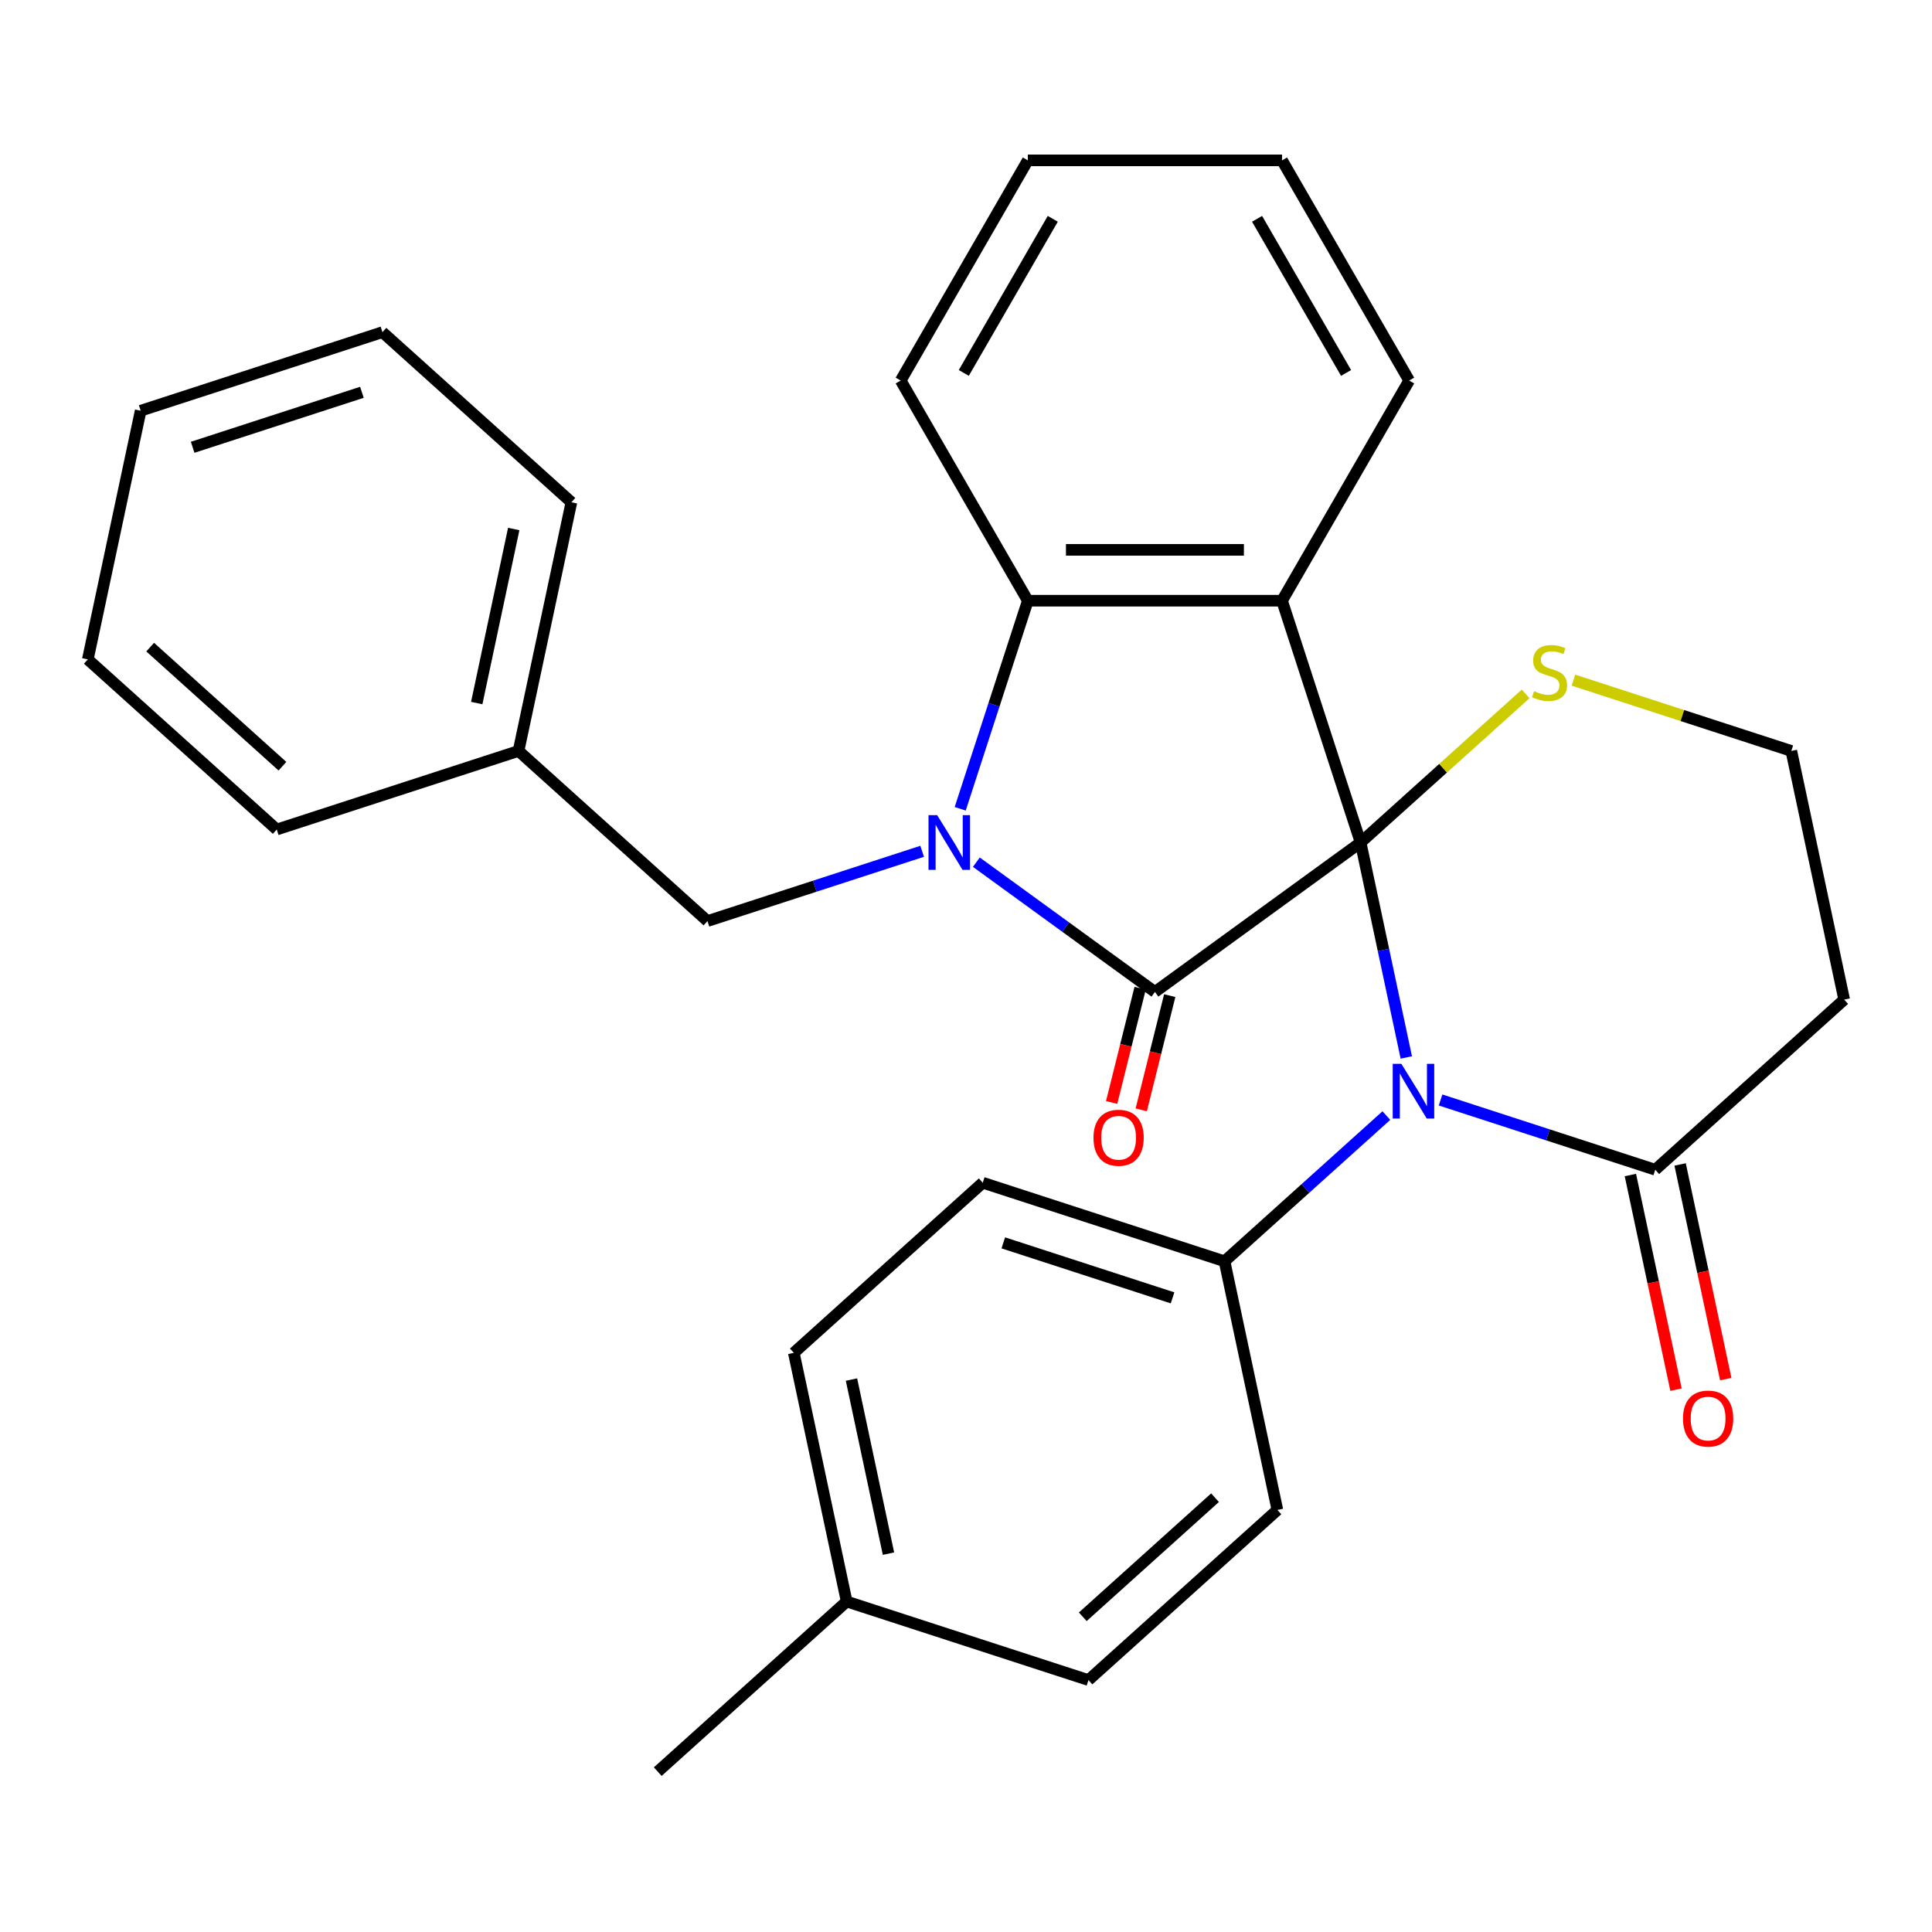 <?xml version='1.0' encoding='iso-8859-1'?>
<svg version='1.1' baseProfile='full'
              xmlns='http://www.w3.org/2000/svg'
                      xmlns:rdkit='http://www.rdkit.org/xml'
                      xmlns:xlink='http://www.w3.org/1999/xlink'
                  xml:space='preserve'
width='1000px' height='1000px' viewBox='0 0 1000 1000'>
<!-- END OF HEADER -->
<rect style='opacity:1.0;fill:#FFFFFF;stroke:none' width='1000' height='1000' x='0' y='0'> </rect>
<path class='bond-0' d='M 704.248,436.076 L 597.79,513.423' style='fill:none;fill-rule:evenodd;stroke:#000000;stroke-width:6px;stroke-linecap:butt;stroke-linejoin:miter;stroke-opacity:1' />
<path class='bond-2' d='M 704.248,436.076 L 663.585,310.928' style='fill:none;fill-rule:evenodd;stroke:#000000;stroke-width:6px;stroke-linecap:butt;stroke-linejoin:miter;stroke-opacity:1' />
<path class='bond-3' d='M 704.248,436.076 L 716.073,491.708' style='fill:none;fill-rule:evenodd;stroke:#000000;stroke-width:6px;stroke-linecap:butt;stroke-linejoin:miter;stroke-opacity:1' />
<path class='bond-3' d='M 716.073,491.708 L 727.898,547.34' style='fill:none;fill-rule:evenodd;stroke:#0000FF;stroke-width:6px;stroke-linecap:butt;stroke-linejoin:miter;stroke-opacity:1' />
<path class='bond-6' d='M 704.248,436.076 L 746.958,397.62' style='fill:none;fill-rule:evenodd;stroke:#000000;stroke-width:6px;stroke-linecap:butt;stroke-linejoin:miter;stroke-opacity:1' />
<path class='bond-6' d='M 746.958,397.62 L 789.668,359.164' style='fill:none;fill-rule:evenodd;stroke:#CCCC00;stroke-width:6px;stroke-linecap:butt;stroke-linejoin:miter;stroke-opacity:1' />
<path class='bond-1' d='M 597.79,513.423 L 551.576,479.846' style='fill:none;fill-rule:evenodd;stroke:#000000;stroke-width:6px;stroke-linecap:butt;stroke-linejoin:miter;stroke-opacity:1' />
<path class='bond-1' d='M 551.576,479.846 L 505.362,446.27' style='fill:none;fill-rule:evenodd;stroke:#0000FF;stroke-width:6px;stroke-linecap:butt;stroke-linejoin:miter;stroke-opacity:1' />
<path class='bond-9' d='M 590.129,511.512 L 582.756,541.077' style='fill:none;fill-rule:evenodd;stroke:#000000;stroke-width:6px;stroke-linecap:butt;stroke-linejoin:miter;stroke-opacity:1' />
<path class='bond-9' d='M 582.756,541.077 L 575.383,570.643' style='fill:none;fill-rule:evenodd;stroke:#FF0000;stroke-width:6px;stroke-linecap:butt;stroke-linejoin:miter;stroke-opacity:1' />
<path class='bond-9' d='M 605.451,515.333 L 598.077,544.898' style='fill:none;fill-rule:evenodd;stroke:#000000;stroke-width:6px;stroke-linecap:butt;stroke-linejoin:miter;stroke-opacity:1' />
<path class='bond-9' d='M 598.077,544.898 L 590.704,574.464' style='fill:none;fill-rule:evenodd;stroke:#FF0000;stroke-width:6px;stroke-linecap:butt;stroke-linejoin:miter;stroke-opacity:1' />
<path class='bond-8' d='M 477.302,440.635 L 421.743,458.687' style='fill:none;fill-rule:evenodd;stroke:#0000FF;stroke-width:6px;stroke-linecap:butt;stroke-linejoin:miter;stroke-opacity:1' />
<path class='bond-8' d='M 421.743,458.687 L 366.183,476.74' style='fill:none;fill-rule:evenodd;stroke:#000000;stroke-width:6px;stroke-linecap:butt;stroke-linejoin:miter;stroke-opacity:1' />
<path class='bond-29' d='M 497.002,418.627 L 514.498,364.777' style='fill:none;fill-rule:evenodd;stroke:#0000FF;stroke-width:6px;stroke-linecap:butt;stroke-linejoin:miter;stroke-opacity:1' />
<path class='bond-29' d='M 514.498,364.777 L 531.995,310.928' style='fill:none;fill-rule:evenodd;stroke:#000000;stroke-width:6px;stroke-linecap:butt;stroke-linejoin:miter;stroke-opacity:1' />
<path class='bond-4' d='M 663.585,310.928 L 531.995,310.928' style='fill:none;fill-rule:evenodd;stroke:#000000;stroke-width:6px;stroke-linecap:butt;stroke-linejoin:miter;stroke-opacity:1' />
<path class='bond-4' d='M 643.846,284.61 L 551.734,284.61' style='fill:none;fill-rule:evenodd;stroke:#000000;stroke-width:6px;stroke-linecap:butt;stroke-linejoin:miter;stroke-opacity:1' />
<path class='bond-15' d='M 663.585,310.928 L 729.379,196.968' style='fill:none;fill-rule:evenodd;stroke:#000000;stroke-width:6px;stroke-linecap:butt;stroke-linejoin:miter;stroke-opacity:1' />
<path class='bond-5' d='M 745.636,569.349 L 801.196,587.401' style='fill:none;fill-rule:evenodd;stroke:#0000FF;stroke-width:6px;stroke-linecap:butt;stroke-linejoin:miter;stroke-opacity:1' />
<path class='bond-5' d='M 801.196,587.401 L 856.756,605.453' style='fill:none;fill-rule:evenodd;stroke:#000000;stroke-width:6px;stroke-linecap:butt;stroke-linejoin:miter;stroke-opacity:1' />
<path class='bond-7' d='M 717.577,577.423 L 675.697,615.132' style='fill:none;fill-rule:evenodd;stroke:#0000FF;stroke-width:6px;stroke-linecap:butt;stroke-linejoin:miter;stroke-opacity:1' />
<path class='bond-7' d='M 675.697,615.132 L 633.817,652.841' style='fill:none;fill-rule:evenodd;stroke:#000000;stroke-width:6px;stroke-linecap:butt;stroke-linejoin:miter;stroke-opacity:1' />
<path class='bond-20' d='M 531.995,310.928 L 466.201,196.968' style='fill:none;fill-rule:evenodd;stroke:#000000;stroke-width:6px;stroke-linecap:butt;stroke-linejoin:miter;stroke-opacity:1' />
<path class='bond-11' d='M 843.884,608.189 L 855.692,663.741' style='fill:none;fill-rule:evenodd;stroke:#000000;stroke-width:6px;stroke-linecap:butt;stroke-linejoin:miter;stroke-opacity:1' />
<path class='bond-11' d='M 855.692,663.741 L 867.5,719.293' style='fill:none;fill-rule:evenodd;stroke:#FF0000;stroke-width:6px;stroke-linecap:butt;stroke-linejoin:miter;stroke-opacity:1' />
<path class='bond-11' d='M 869.627,602.718 L 881.435,658.27' style='fill:none;fill-rule:evenodd;stroke:#000000;stroke-width:6px;stroke-linecap:butt;stroke-linejoin:miter;stroke-opacity:1' />
<path class='bond-11' d='M 881.435,658.27 L 893.243,713.822' style='fill:none;fill-rule:evenodd;stroke:#FF0000;stroke-width:6px;stroke-linecap:butt;stroke-linejoin:miter;stroke-opacity:1' />
<path class='bond-30' d='M 856.756,605.453 L 954.545,517.403' style='fill:none;fill-rule:evenodd;stroke:#000000;stroke-width:6px;stroke-linecap:butt;stroke-linejoin:miter;stroke-opacity:1' />
<path class='bond-14' d='M 814.407,352.045 L 870.797,370.367' style='fill:none;fill-rule:evenodd;stroke:#CCCC00;stroke-width:6px;stroke-linecap:butt;stroke-linejoin:miter;stroke-opacity:1' />
<path class='bond-14' d='M 870.797,370.367 L 927.187,388.689' style='fill:none;fill-rule:evenodd;stroke:#000000;stroke-width:6px;stroke-linecap:butt;stroke-linejoin:miter;stroke-opacity:1' />
<path class='bond-12' d='M 633.817,652.841 L 508.668,612.177' style='fill:none;fill-rule:evenodd;stroke:#000000;stroke-width:6px;stroke-linecap:butt;stroke-linejoin:miter;stroke-opacity:1' />
<path class='bond-12' d='M 606.912,671.771 L 519.308,643.306' style='fill:none;fill-rule:evenodd;stroke:#000000;stroke-width:6px;stroke-linecap:butt;stroke-linejoin:miter;stroke-opacity:1' />
<path class='bond-13' d='M 633.817,652.841 L 661.176,781.554' style='fill:none;fill-rule:evenodd;stroke:#000000;stroke-width:6px;stroke-linecap:butt;stroke-linejoin:miter;stroke-opacity:1' />
<path class='bond-16' d='M 366.183,476.74 L 268.393,388.689' style='fill:none;fill-rule:evenodd;stroke:#000000;stroke-width:6px;stroke-linecap:butt;stroke-linejoin:miter;stroke-opacity:1' />
<path class='bond-10' d='M 954.545,517.403 L 927.187,388.689' style='fill:none;fill-rule:evenodd;stroke:#000000;stroke-width:6px;stroke-linecap:butt;stroke-linejoin:miter;stroke-opacity:1' />
<path class='bond-18' d='M 508.668,612.177 L 410.878,700.228' style='fill:none;fill-rule:evenodd;stroke:#000000;stroke-width:6px;stroke-linecap:butt;stroke-linejoin:miter;stroke-opacity:1' />
<path class='bond-17' d='M 661.176,781.554 L 563.386,869.605' style='fill:none;fill-rule:evenodd;stroke:#000000;stroke-width:6px;stroke-linecap:butt;stroke-linejoin:miter;stroke-opacity:1' />
<path class='bond-17' d='M 628.897,775.204 L 560.444,836.839' style='fill:none;fill-rule:evenodd;stroke:#000000;stroke-width:6px;stroke-linecap:butt;stroke-linejoin:miter;stroke-opacity:1' />
<path class='bond-24' d='M 729.379,196.968 L 663.585,83.008' style='fill:none;fill-rule:evenodd;stroke:#000000;stroke-width:6px;stroke-linecap:butt;stroke-linejoin:miter;stroke-opacity:1' />
<path class='bond-24' d='M 696.718,193.033 L 650.662,113.261' style='fill:none;fill-rule:evenodd;stroke:#000000;stroke-width:6px;stroke-linecap:butt;stroke-linejoin:miter;stroke-opacity:1' />
<path class='bond-22' d='M 268.393,388.689 L 295.752,259.976' style='fill:none;fill-rule:evenodd;stroke:#000000;stroke-width:6px;stroke-linecap:butt;stroke-linejoin:miter;stroke-opacity:1' />
<path class='bond-22' d='M 246.754,363.91 L 265.906,273.811' style='fill:none;fill-rule:evenodd;stroke:#000000;stroke-width:6px;stroke-linecap:butt;stroke-linejoin:miter;stroke-opacity:1' />
<path class='bond-23' d='M 268.393,388.689 L 143.244,429.353' style='fill:none;fill-rule:evenodd;stroke:#000000;stroke-width:6px;stroke-linecap:butt;stroke-linejoin:miter;stroke-opacity:1' />
<path class='bond-19' d='M 563.386,869.605 L 438.237,828.941' style='fill:none;fill-rule:evenodd;stroke:#000000;stroke-width:6px;stroke-linecap:butt;stroke-linejoin:miter;stroke-opacity:1' />
<path class='bond-32' d='M 410.878,700.228 L 438.237,828.941' style='fill:none;fill-rule:evenodd;stroke:#000000;stroke-width:6px;stroke-linecap:butt;stroke-linejoin:miter;stroke-opacity:1' />
<path class='bond-32' d='M 440.725,714.063 L 459.876,804.162' style='fill:none;fill-rule:evenodd;stroke:#000000;stroke-width:6px;stroke-linecap:butt;stroke-linejoin:miter;stroke-opacity:1' />
<path class='bond-21' d='M 438.237,828.941 L 340.447,916.992' style='fill:none;fill-rule:evenodd;stroke:#000000;stroke-width:6px;stroke-linecap:butt;stroke-linejoin:miter;stroke-opacity:1' />
<path class='bond-31' d='M 466.201,196.968 L 531.995,83.008' style='fill:none;fill-rule:evenodd;stroke:#000000;stroke-width:6px;stroke-linecap:butt;stroke-linejoin:miter;stroke-opacity:1' />
<path class='bond-31' d='M 498.862,193.033 L 544.918,113.261' style='fill:none;fill-rule:evenodd;stroke:#000000;stroke-width:6px;stroke-linecap:butt;stroke-linejoin:miter;stroke-opacity:1' />
<path class='bond-27' d='M 295.752,259.976 L 197.962,171.925' style='fill:none;fill-rule:evenodd;stroke:#000000;stroke-width:6px;stroke-linecap:butt;stroke-linejoin:miter;stroke-opacity:1' />
<path class='bond-26' d='M 143.244,429.353 L 45.455,341.302' style='fill:none;fill-rule:evenodd;stroke:#000000;stroke-width:6px;stroke-linecap:butt;stroke-linejoin:miter;stroke-opacity:1' />
<path class='bond-26' d='M 146.186,396.587 L 77.733,334.952' style='fill:none;fill-rule:evenodd;stroke:#000000;stroke-width:6px;stroke-linecap:butt;stroke-linejoin:miter;stroke-opacity:1' />
<path class='bond-25' d='M 663.585,83.008 L 531.995,83.008' style='fill:none;fill-rule:evenodd;stroke:#000000;stroke-width:6px;stroke-linecap:butt;stroke-linejoin:miter;stroke-opacity:1' />
<path class='bond-28' d='M 45.455,341.302 L 72.814,212.589' style='fill:none;fill-rule:evenodd;stroke:#000000;stroke-width:6px;stroke-linecap:butt;stroke-linejoin:miter;stroke-opacity:1' />
<path class='bond-33' d='M 197.962,171.925 L 72.814,212.589' style='fill:none;fill-rule:evenodd;stroke:#000000;stroke-width:6px;stroke-linecap:butt;stroke-linejoin:miter;stroke-opacity:1' />
<path class='bond-33' d='M 187.323,203.054 L 99.719,231.519' style='fill:none;fill-rule:evenodd;stroke:#000000;stroke-width:6px;stroke-linecap:butt;stroke-linejoin:miter;stroke-opacity:1' />
<path  class='atom-2' d='M 485.072 421.916
L 494.352 436.916
Q 495.272 438.396, 496.752 441.076
Q 498.232 443.756, 498.312 443.916
L 498.312 421.916
L 502.072 421.916
L 502.072 450.236
L 498.192 450.236
L 488.232 433.836
Q 487.072 431.916, 485.832 429.716
Q 484.632 427.516, 484.272 426.836
L 484.272 450.236
L 480.592 450.236
L 480.592 421.916
L 485.072 421.916
' fill='#0000FF'/>
<path  class='atom-4' d='M 725.347 550.63
L 734.627 565.63
Q 735.547 567.11, 737.027 569.79
Q 738.507 572.47, 738.587 572.63
L 738.587 550.63
L 742.347 550.63
L 742.347 578.95
L 738.467 578.95
L 728.507 562.55
Q 727.347 560.63, 726.107 558.43
Q 724.907 556.23, 724.547 555.55
L 724.547 578.95
L 720.867 578.95
L 720.867 550.63
L 725.347 550.63
' fill='#0000FF'/>
<path  class='atom-7' d='M 794.038 357.746
Q 794.358 357.866, 795.678 358.426
Q 796.998 358.986, 798.438 359.346
Q 799.918 359.666, 801.358 359.666
Q 804.038 359.666, 805.598 358.386
Q 807.158 357.066, 807.158 354.786
Q 807.158 353.226, 806.358 352.266
Q 805.598 351.306, 804.398 350.786
Q 803.198 350.266, 801.198 349.666
Q 798.678 348.906, 797.158 348.186
Q 795.678 347.466, 794.598 345.946
Q 793.558 344.426, 793.558 341.866
Q 793.558 338.306, 795.958 336.106
Q 798.398 333.906, 803.198 333.906
Q 806.478 333.906, 810.198 335.466
L 809.278 338.546
Q 805.878 337.146, 803.318 337.146
Q 800.558 337.146, 799.038 338.306
Q 797.518 339.426, 797.558 341.386
Q 797.558 342.906, 798.318 343.826
Q 799.118 344.746, 800.238 345.266
Q 801.398 345.786, 803.318 346.386
Q 805.878 347.186, 807.398 347.986
Q 808.918 348.786, 809.998 350.426
Q 811.118 352.026, 811.118 354.786
Q 811.118 358.706, 808.478 360.826
Q 805.878 362.906, 801.518 362.906
Q 798.998 362.906, 797.078 362.346
Q 795.198 361.826, 792.958 360.906
L 794.038 357.746
' fill='#CCCC00'/>
<path  class='atom-10' d='M 565.988 588.896
Q 565.988 582.096, 569.348 578.296
Q 572.708 574.496, 578.988 574.496
Q 585.268 574.496, 588.628 578.296
Q 591.988 582.096, 591.988 588.896
Q 591.988 595.776, 588.588 599.696
Q 585.188 603.576, 578.988 603.576
Q 572.748 603.576, 569.348 599.696
Q 565.988 595.816, 565.988 588.896
M 578.988 600.376
Q 583.308 600.376, 585.628 597.496
Q 587.988 594.576, 587.988 588.896
Q 587.988 583.336, 585.628 580.536
Q 583.308 577.696, 578.988 577.696
Q 574.668 577.696, 572.308 580.496
Q 569.988 583.296, 569.988 588.896
Q 569.988 594.616, 572.308 597.496
Q 574.668 600.376, 578.988 600.376
' fill='#FF0000'/>
<path  class='atom-12' d='M 871.115 734.247
Q 871.115 727.447, 874.475 723.647
Q 877.835 719.847, 884.115 719.847
Q 890.395 719.847, 893.755 723.647
Q 897.115 727.447, 897.115 734.247
Q 897.115 741.127, 893.715 745.047
Q 890.315 748.927, 884.115 748.927
Q 877.875 748.927, 874.475 745.047
Q 871.115 741.167, 871.115 734.247
M 884.115 745.727
Q 888.435 745.727, 890.755 742.847
Q 893.115 739.927, 893.115 734.247
Q 893.115 728.687, 890.755 725.887
Q 888.435 723.047, 884.115 723.047
Q 879.795 723.047, 877.435 725.847
Q 875.115 728.647, 875.115 734.247
Q 875.115 739.967, 877.435 742.847
Q 879.795 745.727, 884.115 745.727
' fill='#FF0000'/>
</svg>
